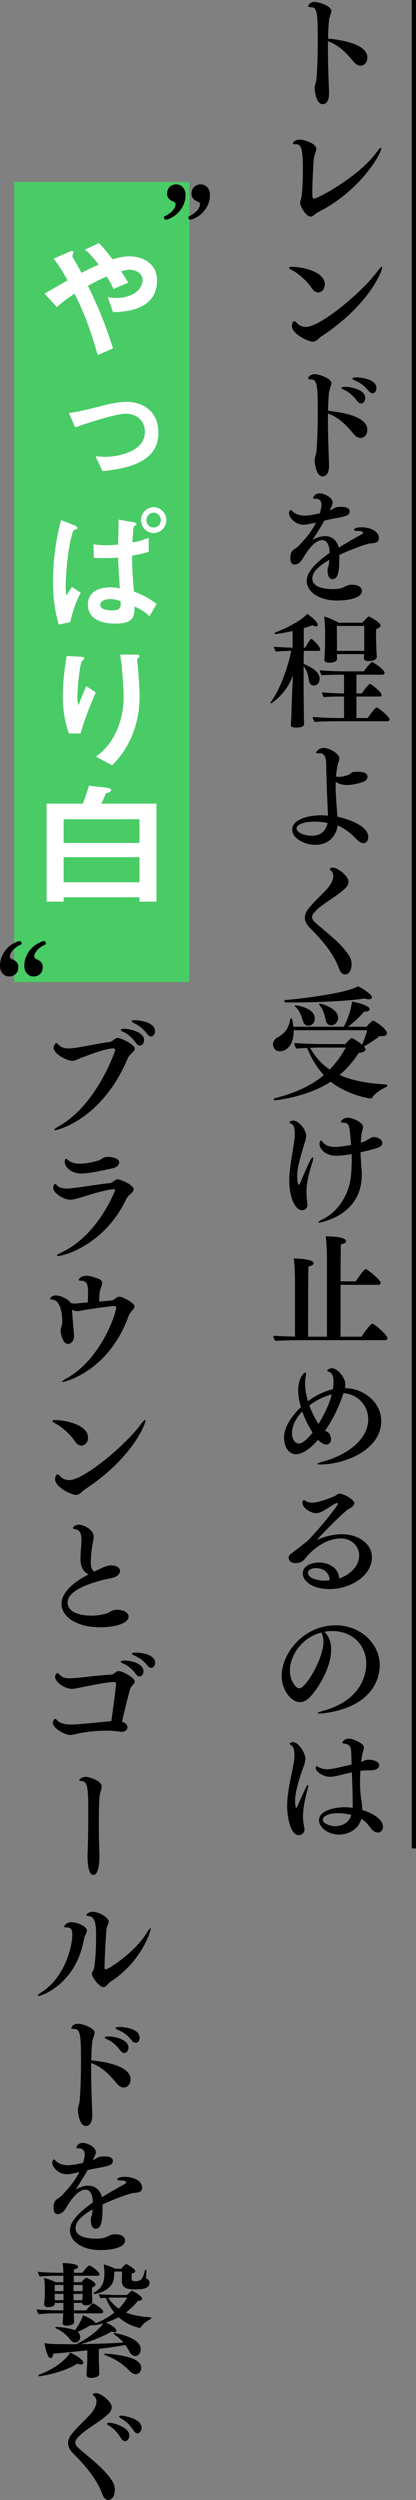 <?xml version="1.0" encoding="UTF-8"?><svg id="_レイヤー_2" xmlns="http://www.w3.org/2000/svg" viewBox="0 0 194.632 1168.556"><rect x="0" y="0" width="194.632" height="1168.556" fill="#808080" stroke="none"/><defs><style>.cls-1{fill:none;stroke:#000;stroke-miterlimit:10;stroke-width:2px;}.cls-2{fill:#000;}.cls-2,.cls-3,.cls-4{stroke-width:0px;}.cls-3{fill:#49cb66;}.cls-4{fill:#fff;}</style></defs><g id="design"><path class="cls-2" d="M55.173,485.143c1.218,0,7.888,3.016,7.888,5.046,0,1.45-2.378,2.378-3.306,4.524-11.948,28.478-32.827,33.582-34.045,33.582-.232,0-.348-.058-.348-.174,0-.29.754-.928,2.146-1.682,17.864-9.976,26.389-35.263,26.389-35.553,0-.522-.348-.87-.928-.87h-.232c-5.162.58-11.078,3.132-14.384,4.292-1.972.696-3.016,1.566-4.64,1.566-2.088,0-8.642-3.074-8.642-6.206,0-.348.522-2.088,1.334-2.088.29,0,.58.29.986.754,1.102,1.276,2.784,1.74,4.814,1.74.522,0,1.102-.058,1.74-.116,4.292-.464,11.484-2.146,17.284-2.9,1.74-.174,2.262-1.914,3.944-1.914ZM63.525,487.405c-1.798-2.61-4.176-4.408-6.032-5.162-.696-.29-.986-.58-.986-.812,0-.348.522-.58,1.508-.58,1.392,0,9.396,1.044,9.396,5.336,0,1.334-.87,2.552-1.914,2.552-.638,0-1.334-.406-1.972-1.334ZM68.745,483.171c-1.914-2.552-4.002-4.002-6.206-4.988-.696-.348-.986-.638-.986-.87,0-.29.58-.464,1.334-.464,2.494,0,9.628.986,9.628,5.104,0,1.334-.812,2.494-1.856,2.494-.58,0-1.218-.406-1.914-1.276Z"/><path class="cls-2" d="M27.102,587.105c-.348,0-.522-.058-.522-.232,0-.232.696-.754,2.088-1.392,17.458-8.178,25.171-29.058,25.171-29.116,0-.29-.174-.522-.638-.522h-.232c-5.568.638-13.688,3.538-16.936,4.408-1.218.29-2.262.522-3.306.522-2.9,0-7.83-3.016-7.83-5.568,0-.986.58-1.856.87-1.856.232,0,.522.29.928.754,1.044,1.16,2.726,1.45,4.408,1.45.928,0,1.856-.116,2.668-.174,4.176-.406,12.528-1.856,17.748-2.378,1.392-.174,2.146-1.74,3.654-1.74.928,0,7.366,2.436,7.366,4.698,0,1.45-2.552,2.61-3.422,4.466-10.44,21.866-29.637,26.679-32.015,26.679ZM37.831,548.537c-4.582,0-7.54-3.19-7.54-5.394,0-.058,0-1.508.522-1.508.232,0,.464.174.87.522,1.682,1.392,3.538,1.798,5.626,1.798,1.566,0,4.64-.232,8.932-1.566,1.102-.348,1.624-1.16,3.074-1.508.232-.058.638-.116,1.044-.116,1.16,0,5.394.29,5.394,2.61,0,.87-.58,1.914-2.436,2.552-.058,0-10.788,2.61-15.486,2.61Z"/><path class="cls-2" d="M52.099,607.87c1.45-.116,2.378-1.798,3.77-1.798,1.334,0,7.076,2.9,7.076,4.582,0,1.218-1.972,2.378-2.668,4.176-9.396,26.447-30.275,31.145-30.855,31.145-.232,0-.348-.058-.348-.116,0-.29.696-.812,2.146-1.624,16.356-9.106,23.141-30.797,23.141-32.885,0-.58-.348-.87-.928-.87-.87,0-10.962,1.218-15.427,2.146-.638.116-1.218.232-1.856.232-.174,0-1.16,0-2.436-.638.058,1.334.174,2.958.348,5.104.232,2.784.58,5.8.58,7.134,0,2.32-1.334,3.712-2.9,3.712-2.726,0-3.422-6.032-3.422-6.032,0-.928.464-1.914.638-2.726.116-.522.174-1.16.174-1.856,0-1.508-.29-9.686-4.466-10.034-.754-.058-1.218-.174-1.218-.464,0-.464,1.16-1.566,2.61-1.566,1.914,0,5.858,1.566,7.076,3.596.58.174,1.218.232,1.856.232.522,0,1.102-.058,1.624-.116l4.466-.406c.058-1.682.116-3.074.116-4.698,0-2.726-.174-5.394-3.132-5.452-.754,0-1.218-.116-1.218-.406,0-.232.696-1.914,3.538-1.914,1.856,0,4.002.812,5.22,1.218,1.682.58,2.204,1.276,2.204,2.146,0,1.276-1.044,2.784-1.218,4.698-.116,1.276-.174,2.552-.232,4.002l5.742-.522Z"/><path class="cls-2" d="M35.047,673.7c-2.842-4.292-7.366-7.481-9.396-8.468-.812-.406-1.218-.754-1.218-.986,0-.29.58-.464,1.682-.464,3.712,0,15.08,1.914,15.08,8.236,0,2.146-1.45,3.712-3.074,3.712-1.044,0-2.146-.58-3.074-2.03ZM35.511,698.756c-2.204,0-9.744-3.712-9.744-7.308,0-.406.232-2.262,1.102-2.262.348,0,.812.29,1.334.928.928,1.044,2.436,1.74,4.176,1.74,6.612,0,25.867-15.834,33.291-25.81,1.102-1.508,1.914-2.32,2.204-2.32.116,0,.174.116.174.29,0,1.566-5.974,17.516-28.419,32.247-1.624,1.044-2.262,2.494-4.118,2.494Z"/><path class="cls-2" d="M37.657,728.685c0-3.074.464-6.96.464-9.048,0-3.538-1.334-4.698-3.074-4.872-.522-.058-.928-.174-.928-.464,0-.522,1.102-1.624,2.842-1.624,1.45,0,6.844,1.798,6.844,5.684,0,1.102-.29,2.262-.522,3.538-.464,2.552-.812,6.322-.812,8.236,0,2.9.754,3.944,1.624,4.466,5.626-2.842,6.902-2.9,8.12-2.9,2.262,0,3.944,1.16,3.944,2.61,0,.464-.232,1.044-.638,1.566-1.392,1.74-3.944,1.798-6.554,2.436-9.048,2.204-17.342,5.684-17.342,10.73,0,4.814,6.264,6.148,11.136,6.148,3.19,0,5.8-.522,7.714-1.276.928-.406,2.088-1.276,3.248-1.392.406-.058.754-.058,1.16-.058,3.306,0,5.278,1.508,5.278,3.19,0,3.306-6.844,4.988-13.224,4.988-11.252,0-18.154-4.988-18.154-10.961,0-5.336,5.684-10.208,12.644-13.746-2.146-1.16-3.77-3.074-3.77-7.25Z"/><path class="cls-2" d="M59.639,807.332c0,1.218-1.044,2.146-2.668,2.146h-.464c-1.798-.174-4.06-.522-5.8-.522h-.754c-5.104,0-10.208.58-14.442,1.566-1.218.29-1.972.464-2.784.464-2.204,0-8.004-3.074-8.004-5.742,0-.87.638-1.798,1.102-1.798.232,0,.522.232.986.754,1.334,1.45,3.944,1.914,6.786,1.914,1.45,0,6.438-.406,18.501-1.624,1.45-10.266,2.204-16.762,2.204-17.4,0-.638-.29-.87-.986-.87-2.436,0-7.018.812-17.052,2.842-1.044.232-1.856.348-2.668.348-3.422,0-7.83-3.248-7.83-5.625,0-.812.638-1.74,1.102-1.74.232,0,.58.232,1.102.812,1.218,1.334,2.61,1.624,4.408,1.624.812,0,1.74-.058,2.726-.116,3.19-.232,10.266-1.218,16.936-1.624,1.566-.116,2.03-1.624,3.48-1.624,1.856,0,7.54,3.132,7.54,4.872,0,1.16-1.74,1.914-2.204,3.596-1.16,3.944-3.016,11.89-3.77,15.138,2.436.928,2.552,2.204,2.552,2.61ZM63.409,782.334c-1.798-2.494-4.118-4.118-5.916-4.814-.696-.29-.986-.58-.986-.812,0-.29.522-.522,1.624-.522,3.306,0,8.99,1.392,8.99,4.988,0,1.276-.812,2.436-1.798,2.436-.58,0-1.276-.348-1.914-1.276ZM68.918,778.449c-1.914-2.436-4.002-3.712-6.148-4.64-.696-.29-.986-.58-.986-.812,0-.29.58-.522,1.45-.522,5.51,0,9.338,1.856,9.338,4.814,0,1.218-.754,2.32-1.798,2.32-.522,0-1.218-.29-1.856-1.16Z"/><path class="cls-2" d="M40.963,868.116v-.986c.174-4.292.348-11.541.348-18.328,0-12.644-.174-15.834-2.9-16.24-.928-.116-1.334-.29-1.334-.522,0-.464,1.624-1.508,3.074-1.508,1.392,0,7.424,1.798,7.424,4.466,0,.29-.058.58-.116.928-.29,1.392-.812,2.378-.928,4.292-.232,3.306-.29,7.598-.29,11.89,0,5.394.116,10.846.29,14.558v.638c0,6.496-1.276,9.106-2.842,9.106-2.668,0-2.726-7.25-2.726-8.294Z"/><path class="cls-2" d="M17.706,932.786c0-.29.522-.812,1.914-1.682,10.034-6.438,14.21-20.126,14.21-26.97,0-2.03-.58-3.19-2.32-3.19h-.464c-.696,0-.986-.116-.986-.406,0-.232.696-2.03,3.48-2.03,3.074,0,7.134,2.204,7.134,3.828,0,.638-.348,1.45-.928,2.552-.406.812-.696,2.9-1.218,4.93-4.698,18.211-19.198,23.142-20.474,23.142-.232,0-.348-.058-.348-.174ZM48.387,928.842c-1.856,0-5.394-4.524-5.394-6.264,0-.986.87-1.276,1.218-3.596.464-3.306.754-8.815.754-13.572,0-4.872-.174-9.512-3.364-9.744-.812-.058-1.16-.232-1.16-.522,0-.232.812-1.508,2.958-1.508,3.074,0,7.482,2.784,7.482,4.582,0,1.044-.986,2.088-1.102,3.944-.464,5.51-.87,14.848-.87,17.689,0,.522.232.696.464.696,1.624,0,14.152-8.525,19.198-16.936.928-1.566,1.566-2.32,1.798-2.32.116,0,.116.116.116.29,0,1.566-4.698,15.602-18.502,24.533-1.566.986-2.262,2.726-3.596,2.726Z"/><path class="cls-2" d="M42.645,967.527c0,6.96.29,14.674.522,20.589v.696c0,3.19-1.16,4.93-3.016,4.93-3.016,0-3.712-6.264-3.712-7.424,0-1.798.638-2.378.812-4.176.348-3.364.638-10.846.638-18.27,0-11.542-.174-15.312-2.842-15.428-1.16-.058-1.682-.174-1.682-.522,0-.174.638-1.972,3.132-1.972,1.856,0,7.772,1.914,7.772,4.176,0,1.102-.928,2.494-1.16,4.813-.232,2.262-.348,5.046-.406,8.12,7.714.812,18.386,2.9,18.386,8.932,0,2.088-1.392,3.77-3.19,3.77-.986,0-2.03-.464-3.074-1.682-3.016-3.538-6.38-7.656-12.18-9.744v3.19ZM56.159,958.306c-1.914-2.61-4.292-4.408-6.148-5.104-.696-.29-1.044-.58-1.044-.812,0-.29.638-.522,1.74-.522,3.422.058,9.396,1.566,9.396,5.22,0,1.334-.87,2.552-1.914,2.552-.638,0-1.334-.406-2.03-1.334ZM61.553,953.666c-1.972-2.552-4.234-3.944-6.438-4.872-.696-.29-1.044-.58-1.044-.812,0-.348.696-.522,1.566-.522,3.48,0,9.686,1.102,9.686,4.988,0,1.334-.754,2.436-1.798,2.436-.58,0-1.276-.348-1.972-1.218Z"/><path class="cls-2" d="M43.399,1029.008c-.058-3.132-1.218-5.51-3.364-5.51-1.624,0-4.756.928-9.338,8.932-.812,1.276-2.146,2.494-3.596,2.494-.87,0-2.03-.29-2.03-3.016,0-1.102.174-2.32.696-3.074.638-.986,1.914-1.276,3.422-2.9,3.828-4.06,5.742-6.496,7.946-10.614-4.118.87-4.814.986-5.8.986-4.466,0-6.902-3.77-6.902-5.336,0-.986.58-1.566.812-1.566.174,0,.348.174.696.522,1.682,1.682,3.886,2.146,5.8,2.146.812,0,2.842-.058,7.134-1.102.348-1.276.754-2.842.754-3.944,0-1.508-.754-2.842-2.552-2.842h-.754c-.406,0-.58-.116-.58-.348,0-.406.812-2.204,2.958-2.204,1.972,0,6.148,1.798,6.148,4.408,0,.754-.406,1.566-.812,2.378l-.638,1.276c.464-.174.87-.348,1.102-.522,1.566-.928,2.146-1.218,4.292-1.218,3.886,0,4.002,1.566,4.002,2.146,0,1.914-1.798,2.32-7.134,3.306-1.334.232-3.016.58-4.698.986-.754,1.45-1.798,3.132-5.568,9.164,1.682-1.218,4.06-1.914,5.916-1.914,3.944,0,5.858,2.958,6.38,5.394,3.016-1.856,7.54-4.466,10.498-6.09.464-.232.87-.58.87-.87,0-.058,0-.87-2.494-.87h-.522c-.812,0-1.16-.232-1.16-.522,0-1.16,3.306-1.16,3.538-1.16,3.364,0,8.062,1.392,8.062,5.162,0,2.146-2.204,2.204-3.944,2.378-2.378.232-10.672,3.48-14.558,5.394v.928c0,6.438-.464,10.382-3.248,10.382-1.856,0-2.262-2.552-2.262-4.118v-.29c.058-1.102.464-1.624.58-2.378.116-.754.174-1.508.232-2.262-5.162,3.074-7.946,5.742-7.946,8.758,0,4.582,7.018,4.93,9.57,4.93.638,0,1.276,0,1.856-.058,3.132-.232,4.234-1.682,6.09-1.914.464-.058.928-.058,1.334-.058,3.132,0,4.35,1.624,4.35,2.842,0,3.074-5.336,4.524-11.658,4.524h-.232c-7.482,0-13.919-3.654-13.919-9.28,0-4.524,5.394-9.222,10.672-12.934v-.522Z"/><path class="cls-2" d="M34.525,1081.323c0,.696.058,1.392.116,2.03,0,.522.058,1.218.058,1.856v.116c0,1.508-2.552,1.74-3.596,1.74-1.392,0-1.798-.464-1.798-1.276v-.29c0-.29.116-1.044.174-1.914.058-.812.058-1.45.116-2.262h-2.958c-2.842,0-5.51.058-8.526.406-.522-.522-.87-1.508-.928-2.262,2.378.29,7.888.464,10.962.464h1.508v-3.479h-4.002v.29c0,.174,0,1.682-3.074,1.682-1.508,0-1.914-.58-1.914-1.276v-.116c.29-3.19.29-3.596.29-4.93v-3.132c0-1.334-.058-2.726-.348-4.176,1.508.348,3.886,1.16,5.452,1.972h3.596v-3.016h-2.262c-2.552,0-6.09.058-8.7.348-.522-.464-.87-1.508-.928-2.204,2.204.29,6.438.464,10.904.464h.986c0-1.334-.116-2.784-.406-4.524,2.262,0,7.25.29,7.25,1.74,0,.522-.638.986-1.856,1.16-.058.348-.058.928-.058,1.624h4.002c.522-.812,2.494-3.364,3.19-3.364,1.218,0,4.814,3.248,4.814,4.06,0,.406-.348.696-.986.696h-11.078v3.016h3.538c.58-.638,1.392-1.508,1.914-1.914.116-.116.232-.116.348-.116.754,0,4.35,1.914,4.35,3.132,0,.522-.464,1.044-1.624,1.334v2.146c0,.58,0,1.624.058,2.32.058.696.116,1.624.116,2.03v.116c0,1.276-1.682,1.74-3.074,1.74-1.102,0-1.624-.464-1.682-1.102h-3.944v3.479h5.8c.696-.986,2.668-3.306,3.306-3.306.232,0,4.64,2.61,4.64,3.886,0,.406-.232.812-.928.812h-12.818ZM18.518,1110.729c-.406,0-.58-.174-.58-.348,0-.174.174-.348.464-.464,7.772-2.784,12.992-7.54,14.384-10.266,1.218.464,6.206,3.132,6.206,4.756,0,.522-.406.812-1.16.812-.406,0-.986-.116-1.682-.406-6.786,4.466-17.516,5.916-17.632,5.916ZM46.241,1102.203c0,2.552.232,7.25.232,7.25v.116c0,1.914-3.712,1.914-3.944,1.914-1.45,0-2.03-.522-2.03-1.566v-.232s.348-4.756.348-7.54v-3.538c-5.22.58-10.672,1.102-16.008,1.566,0,1.218-.58,2.088-1.218,2.088-1.45,0-2.61-5.452-2.784-7.076,1.566.348,3.19.464,4.234.464,2.494.058,5.394.116,8.41.116h2.204c6.148-3.074,11.136-7.308,12.586-9.744-1.624.464-3.77.87-3.77.87-.174,0-.348-.058-.406-.116-.232.058-.522.116-.87.116-.29,0-.522,0-.812-.058-1.74,1.102-4.06,2.262-6.032,3.132.696.638,1.16,1.566,1.16,2.436,0,.928-.638,2.552-2.32,2.552-.812,0-1.682-.348-2.32-1.276-1.276-1.798-4.002-4.234-6.612-5.278-.29-.116-.406-.232-.406-.348,0-.232.29-.348.696-.348.696,0,5.626.348,8.468,1.508,1.74-2.088,3.538-5.8,3.77-6.96,1.682.522,5.51,2.436,5.858,3.712,3.306-1.218,6.264-2.958,8.816-4.988-1.566-1.914-2.9-4.176-4.002-6.902-1.044.058-1.972.116-2.436.174-.29-.406-.754-1.392-.87-1.856,2.784.232,7.482.348,8.062.348h5.162c.232-.232,1.45-1.45,2.088-1.856.058-.058.174-.058.232-.058.754,0,4.814,2.552,4.814,3.654,0,.522-.638.928-2.03,1.044-1.798,2.146-3.654,3.944-5.568,5.394,3.422,1.45,7.366,1.972,11.542,2.262.232,0,.348.174.348.29,0,.174-.116.348-.29.464-1.392.754-3.596,2.088-4.64,3.886-.174.232-.406.29-.58.29-.174,0-5.336-.928-9.802-4.988-1.856.986-3.828,1.856-5.916,2.494,4.408,2.146,4.872,3.306,4.872,3.828,0,.406-.348.696-.986.696-.348,0-.812-.116-1.334-.29-4.524,2.61-9.512,4.466-14.268,5.858,7.134-.116,14.558-.348,19.835-.754-1.102-1.334-2.378-2.494-4.118-3.654-.29-.174-.406-.348-.406-.464,0-.174.174-.29.464-.29.232,0,12.18,1.914,12.18,7.598,0,2.03-1.334,3.132-2.552,3.132-.986,0-1.972-.696-2.61-1.856-.638-1.16-1.276-2.262-2.03-3.306-3.538.638-7.772,1.276-12.412,1.856v4.234ZM29.711,1068.042h-4.118v2.9h4.118v-2.9ZM29.711,1072.218h-4.118v.29c0,.464.058,1.972.058,2.668h4.06v-2.958ZM38.643,1068.042h-4.234v2.9h4.234v-2.9ZM38.585,1074.306c0-.522.058-1.392.058-2.088h-4.234v2.958h4.118l.058-.87ZM53.491,1061.778c-.058,1.102-.116,2.436-.174,3.016-.812,6.38-8.816,7.481-9.048,7.481-.348,0-.522-.116-.522-.29,0-.116.058-.232.29-.348,3.19-1.856,4.814-4.118,4.814-8.99,0-1.392-.116-2.958-.348-4.176,1.392.29,4.002,1.276,5.452,2.03h2.726c.232-.348,1.334-1.566,2.088-2.088.058-.058.174-.058.29-.058.696,0,4.234,2.378,4.234,3.19,0,.464-.464.928-1.624,1.16-.116.696-.116,1.624-.116,2.204,0,1.334.87,1.392,1.798,1.392,2.9,0,3.538-1.392,4.408-4.988.058-.174.232-.29.348-.29.232,0,.406.116.406.406,0,.406-.174,2.9-.174,2.9v.174c0,.522.232.638.464.754.696.406,1.16.986,1.16,1.74,0,2.784-3.248,3.132-7.076,3.132-3.19,0-5.858-.522-5.858-3.886v-.116s.058-2.784.058-4.35h-3.596ZM60.567,1108.177c-2.726-2.842-6.612-5.684-11.31-7.25-.29-.116-.464-.29-.464-.406,0-.232.232-.406.638-.406h.116c8.004.754,16.53,2.088,16.53,6.786,0,.638-.464,2.842-2.552,2.842-.812,0-1.856-.406-2.958-1.566ZM54.013,1073.958s-1.682,0-3.422.058c1.45,2.146,3.074,3.828,4.988,5.104,1.624-1.624,2.958-3.364,3.944-5.162h-5.51Z"/><path class="cls-2" d="M47.807,1165.714c-2.552-7.192-8.41-13.804-13.804-19.14-1.392-1.392-2.146-3.016-2.146-4.64,0-1.218.406-2.378,1.218-3.538,2.668-3.654,6.554-6.844,9.512-10.266,1.508-1.74,2.552-3.886,2.552-5.742,0-.812-.29-1.624-1.044-2.32-.232-.232-.638-.464-.638-.754,0-.232.29-.696,1.566-.696,2.204,0,7.25,3.944,7.25,6.554,0,1.276-.812,2.494-1.74,3.306-4.814,4.408-11.368,7.366-14.616,11.484-.464.638-.696,1.218-.696,1.74,0,.928.58,1.74,1.45,2.552,4.93,4.35,10.73,8.584,14.732,13.861,1.334,1.74,2.32,3.422,2.32,5.626,0,2.088-.812,4.814-3.074,4.814-1.044,0-2.088-.754-2.842-2.842ZM56.507,1139.556c-1.566-2.726-3.828-4.813-5.568-5.742-.638-.348-.87-.638-.87-.87,0-.29.348-.464,1.044-.464,2.32,0,9.396,2.204,9.396,5.916,0,1.45-.928,2.668-2.03,2.668-.638,0-1.334-.464-1.972-1.508ZM62.423,1136.019c-1.682-2.668-3.712-4.408-5.8-5.568-.638-.348-.87-.638-.87-.87,0-.29.406-.464,1.044-.464.58,0,9.454,1.218,9.454,5.684,0,1.392-.87,2.61-1.914,2.61-.638,0-1.276-.406-1.914-1.392Z"/><rect class="cls-3" x="6.632" y="85.051" width="82" height="374"/><path class="cls-4" d="M52.865,145.907l-2.424-6.954c1.276.191,2.679.319,3.955.319,7.656,0,12.313-4.019,12.313-8.421,0-3.509-3.892-4.785-5.933-4.785-1.468,0-3.254.51-4.147.766.893,1.212,1.914,2.871,3.381,5.295l-6.89,2.935c-.574-1.276-1.212-2.552-3.19-5.806-3.126,1.34-4.912,2.233-8.804,4.338,4.785,9.697,7.911,17.289,11.739,29.219l-7.145,3.19c-4.338-15.439-8.102-23.222-10.845-28.709-4.338,2.871-6.252,4.402-8.294,6.252l-5.742-6.316c.893-.51,1.914-1.084,10.782-6.188-2.169-3.892-3.956-6.89-6.571-10.144l6.762-2.935c.765-.319,2.552-1.212,2.552-.064,0,.319-.51,1.595-.51,1.914,0,.255.638,1.212.829,1.595.447.638,2.36,4.147,3.445,6.125,3.445-1.786,5.359-2.679,8.038-3.828-3.19-4.147-4.721-5.614-6.444-7.018l6.571-3.062c1.85,1.914,3.254,3.445,6.38,7.592,2.169-.638,4.912-1.403,7.847-1.403,6.061,0,12.951,3.19,12.951,11.228,0,14.291-15.63,14.737-20.606,14.865Z"/><path class="cls-4" d="M47.953,220.235l-3.254-6.954c1.85.127,3.445.255,4.593.255,5.678,0,18.501-2.297,18.501-11.611,0-5.678-4.211-8.549-9.059-8.549-4.913,0-19.905,5.104-23.605,6.38l-2.871-6.699c5.231-.702,9.761-1.914,16.013-3.509,4.338-1.148,8.485-1.723,10.718-1.723,7.464,0,15.12,4.02,15.12,14.482,0,14.099-15.056,16.715-26.157,17.927Z"/><path class="cls-4" d="M32.833,290.86l-5.359,1.021c-1.914-6.443-2.679-13.142-2.679-19.904,0-9.761,1.276-19.459,3.764-28.9l6.125,2.424c.191.064,1.531.638,1.531,1.276,0,.383-.255.511-1.148.83-.574.191-.766.383-1.148,1.531-2.233,7.081-3.19,19.841-3.19,25.008,0,2.169.128,3.062.255,4.21,1.34-1.978,1.467-2.169,2.679-4.019l4.083,2.743c-2.871,5.295-4.211,10.718-4.912,13.78ZM69.963,288.053c-1.786-1.659-3.509-2.999-6.954-4.53-.064,5.359-1.148,7.975-9.123,7.975-1.85,0-12.76,0-12.76-8.868,0-8.102,9.059-8.102,10.654-8.102,1.404,0,2.743.191,4.274.51-.574-9.123-.638-9.952-.829-14.418-2.935.255-5.742.255-6.188.255-1.531,0-2.616,0-5.167-.127l-.128-6.316c3.445.447,5.359.447,5.933.447,2.042,0,4.211-.191,5.614-.319.064-3.126.191-8.74.191-11.675l6.89,1.212c1.404.255,1.468.51,1.468.893,0,.191-.064.319-.447.574-.638.383-.829.51-.893.893-.128.574-.51,6.061-.574,7.082,2.105-.319,3.764-.638,7.656-2.169v6.507c-2.552.894-5.04,1.404-7.783,1.787.064,6.443.191,8.932.893,16.842,4.785,1.85,7.4,3.381,10.59,5.806l-3.317,5.742ZM51.653,280.014c-2.871,0-4.721,1.148-4.721,2.68s1.722,2.616,5.359,2.616c4.274,0,4.211-1.404,4.147-4.338-2.297-.829-3.828-.957-4.785-.957ZM71.877,249.137c-3.254,0-5.869-2.68-5.869-5.997,0-3.381,2.679-6.061,5.869-6.061,3.254,0,5.933,2.679,5.933,6.061s-2.743,5.997-5.933,5.997ZM71.877,239.631c-1.914,0-3.381,1.659-3.381,3.509s1.404,3.445,3.381,3.445c1.914,0,3.381-1.595,3.381-3.445s-1.468-3.445-3.381-3.509Z"/><path class="cls-4" d="M37.682,342.857h-5.423c-2.042-5.55-2.871-11.483-2.871-17.353,0-7.847,1.212-15.248,1.786-18.884l6.954.383c.383,0,1.34.127,1.34.765,0,.447-.638.702-.893.957-1.34,1.084-2.361,13.27-2.361,17.098,0,1.85.128,2.552.447,3.956.829-2.169,2.105-5.487,3.7-9.059l4.466,2.935c-2.743,6.252-5.295,12.632-7.145,19.203ZM61.414,344.644c-2.999,6.826-6.635,10.654-8.932,13.078l-7.592-4.019c2.297-1.723,5.933-4.53,9.059-10.782,2.616-5.295,3.892-11.228,3.892-17.098,0-.702-.191-10.526-1.595-19.841h7.719c.191,0,1.34,0,1.34.83,0,.574-1.148.957-1.148,1.531s.319,3.254.383,3.892c.383,4.466.766,9.187.766,13.397,0,3.828-.383,11.037-3.892,19.012Z"/><path class="cls-4" d="M65.242,421.459v-2.042H29.771v2.042h-7.975v-45.807h16.97c1.148-2.998,1.85-5.04,2.871-8.421l8.676,1.021c.447.064,1.659.319,1.659,1.148,0,.766-1.084.957-2.488,1.467-.702,1.85-1.148,2.935-2.105,4.785h25.838v45.807h-7.975ZM65.242,382.925H29.771v11.101h35.471v-11.101ZM65.242,400.661H29.771v11.738h35.471v-11.738Z"/><path class="cls-2" d="M77.71,102.711c-.522,0-.986-.406-.986-.986,0-.174.058-.348.116-.522,5.046-2.378,5.336-5.278,5.336-5.742s-.522-.986-.986-1.16c-1.682-.754-3.016-1.624-3.016-3.828,0-2.609,1.856-4.292,4.234-4.292,2.842,0,4.408,2.32,4.408,4.93,0,5.51-3.944,10.208-9.048,11.6h-.058ZM89.136,102.711c-.522,0-.986-.406-.986-.986,0-.174.058-.348.116-.522,5.046-2.378,5.336-5.278,5.336-5.742s-.522-.986-.986-1.16c-1.682-.754-3.016-1.624-3.016-3.828,0-2.609,1.856-4.292,4.234-4.292,2.842,0,4.408,2.32,4.408,4.93,0,5.51-3.944,10.208-9.048,11.6h-.058Z"/><path class="cls-2" d="M9.048,439.891c.522,0,1.044.406,1.044.986,0,.174-.058.348-.116.522-4.872,2.32-5.394,4.93-5.394,5.8,0,.464.58.928,1.044,1.102,1.682.754,2.958,1.624,2.958,3.828,0,2.609-1.856,4.292-4.234,4.292-2.842,0-4.35-2.32-4.35-4.93,0-5.51,3.886-10.208,8.99-11.6h.058ZM20.473,439.891c.522,0,.986.406.986.986,0,.174-.058.348-.116.522-4.756,2.262-5.336,4.814-5.336,5.8,0,.464.522.928.986,1.102,1.682.754,3.016,1.624,3.016,3.828,0,2.609-1.856,4.292-4.234,4.292-2.842,0-4.408-2.32-4.408-4.93,0-5.51,3.944-10.208,9.048-11.6h.058Z"/><line class="cls-1" x1="193.632" x2="193.632" y2="864"/><path class="cls-2" d="M153.429,22.476c0,6.96.29,14.674.522,20.59v.696c0,3.189-1.16,4.93-3.016,4.93-3.016,0-3.712-6.264-3.712-7.424,0-1.798.638-2.378.812-4.176.348-3.364.638-10.846.638-18.27,0-11.542-.174-15.312-2.842-15.428-1.16-.059-1.682-.174-1.682-.522,0-.174.638-1.972,3.132-1.972,1.856,0,7.772,1.914,7.772,4.176,0,1.102-.928,2.494-1.16,4.813-.232,2.263-.348,5.046-.406,8.12,7.714.812,18.386,2.9,18.386,8.932,0,2.088-1.392,3.771-3.19,3.771-.986,0-2.03-.464-3.074-1.683-3.016-3.537-6.38-7.655-12.18-9.743v3.189Z"/><path class="cls-2" d="M147.165,100.313c-.638.58-1.276.928-1.914.928-2.088,0-4.814-4.93-4.814-6.206,0-1.508.406-1.682.638-3.073.348-2.378.638-6.96.638-12.064,0-8.004-.232-12.47-2.958-12.47h-.58c-.638,0-1.102-.115-1.102-.464,0-.58,1.392-1.74,3.19-1.74,1.508,0,7.714,1.683,7.714,4.292,0,1.393-1.102,3.19-1.218,5.336-.348,5.568-.638,11.078-.638,14.616,0,3.132.116,3.363.812,3.363,1.856,0,21.228-10.497,29.173-21.575,1.044-1.45,1.798-2.204,2.088-2.204.116,0,.174.059.174.232,0,2.899-10.208,20.125-29.289,29.753-.696.349-1.334.812-1.914,1.276Z"/><path class="cls-2" d="M145.831,134.649c-2.842-4.291-7.366-7.481-9.396-8.468-.812-.405-1.218-.754-1.218-.985,0-.29.58-.464,1.682-.464,3.712,0,15.08,1.914,15.08,8.235,0,2.146-1.45,3.712-3.074,3.712-1.044,0-2.146-.58-3.074-2.03ZM146.295,159.705c-2.204,0-9.744-3.712-9.744-7.308,0-.406.232-2.262,1.102-2.262.348,0,.812.29,1.334.928.928,1.044,2.436,1.74,4.176,1.74,6.612,0,25.867-15.834,33.291-25.81,1.102-1.508,1.914-2.32,2.204-2.32.116,0,.174.116.174.29,0,1.566-5.974,17.516-28.419,32.247-1.624,1.044-2.262,2.494-4.118,2.494Z"/><path class="cls-2" d="M153.429,196.476c0,6.96.29,14.674.522,20.59v.696c0,3.189-1.16,4.93-3.016,4.93-3.016,0-3.712-6.264-3.712-7.424,0-1.798.638-2.378.812-4.176.348-3.364.638-10.846.638-18.27,0-11.542-.174-15.312-2.842-15.428-1.16-.059-1.682-.174-1.682-.522,0-.174.638-1.972,3.132-1.972,1.856,0,7.772,1.914,7.772,4.176,0,1.102-.928,2.494-1.16,4.813-.232,2.263-.348,5.046-.406,8.12,7.714.812,18.386,2.9,18.386,8.932,0,2.088-1.392,3.771-3.19,3.771-.986,0-2.03-.464-3.074-1.683-3.016-3.537-6.38-7.655-12.18-9.743v3.189ZM166.943,187.254c-1.914-2.609-4.292-4.408-6.148-5.104-.696-.29-1.044-.58-1.044-.812,0-.29.638-.521,1.74-.521,3.422.058,9.396,1.565,9.396,5.22,0,1.334-.87,2.552-1.914,2.552-.638,0-1.334-.406-2.03-1.334ZM172.336,182.615c-1.972-2.552-4.234-3.944-6.438-4.872-.696-.29-1.044-.58-1.044-.812,0-.349.696-.522,1.566-.522,3.48,0,9.686,1.102,9.686,4.988,0,1.334-.754,2.436-1.798,2.436-.58,0-1.276-.348-1.972-1.218Z"/><path class="cls-2" d="M154.183,257.958c-.058-3.132-1.218-5.51-3.364-5.51-1.624,0-4.756.928-9.338,8.932-.812,1.275-2.146,2.494-3.596,2.494-.87,0-2.03-.29-2.03-3.017,0-1.102.174-2.319.696-3.074.638-.985,1.914-1.275,3.422-2.899,3.828-4.06,5.742-6.496,7.946-10.614-4.118.87-4.814.986-5.8.986-4.466,0-6.902-3.77-6.902-5.336,0-.985.58-1.565.812-1.565.174,0,.348.174.696.521,1.682,1.682,3.886,2.146,5.8,2.146.812,0,2.842-.059,7.134-1.103.348-1.275.754-2.842.754-3.943,0-1.509-.754-2.843-2.552-2.843h-.754c-.406,0-.58-.115-.58-.348,0-.406.812-2.204,2.958-2.204,1.972,0,6.148,1.798,6.148,4.408,0,.754-.406,1.566-.812,2.378l-.638,1.276c.464-.175.87-.349,1.102-.522,1.566-.928,2.146-1.218,4.292-1.218,3.886,0,4.002,1.565,4.002,2.146,0,1.914-1.798,2.32-7.134,3.307-1.334.231-3.016.579-4.698.985-.754,1.45-1.798,3.132-5.568,9.164,1.682-1.218,4.06-1.914,5.916-1.914,3.944,0,5.858,2.958,6.38,5.394,3.016-1.855,7.54-4.466,10.498-6.09.464-.231.87-.58.87-.869,0-.059,0-.87-2.494-.87h-.522c-.812,0-1.16-.232-1.16-.522,0-1.16,3.306-1.16,3.538-1.16,3.364,0,8.062,1.393,8.062,5.162,0,2.146-2.204,2.204-3.944,2.378-2.378.232-10.672,3.48-14.558,5.394v.929c0,6.438-.464,10.382-3.248,10.382-1.856,0-2.262-2.553-2.262-4.118v-.29c.058-1.103.464-1.624.58-2.378.116-.754.174-1.508.232-2.262-5.162,3.073-7.946,5.741-7.946,8.758,0,4.582,7.018,4.93,9.57,4.93.638,0,1.276,0,1.856-.059,3.132-.231,4.234-1.682,6.09-1.913.464-.059.928-.059,1.334-.059,3.132,0,4.35,1.624,4.35,2.842,0,3.074-5.336,4.524-11.658,4.524h-.232c-7.482,0-13.919-3.654-13.919-9.28,0-4.523,5.394-9.222,10.672-12.934v-.521Z"/><path class="cls-2" d="M142.061,323.148c0,3.306.116,9.28.116,11.193,0,1.624.116,4.061.116,4.061,0,.348-.174,1.682-3.48,1.682-2.552,0-2.726-.521-2.726-1.275v-.232c.058-.812.174-2.784.232-3.886,0-.349.348-12.238.754-18.966-.638,1.566-1.334,3.074-1.972,4.234-3.016,5.394-8.004,8.815-8.236,8.815-.174,0-.29-.116-.29-.29s.116-.348.232-.521c4.118-5.511,7.888-15.834,9.454-23.722-1.856,0-5.394.116-7.134.348-.464-.464-.928-1.682-.986-2.32,1.74.232,5.858.406,8.758.465v-7.772c-1.334.29-6.728,1.393-7.946,1.393-.348,0-.464-.116-.464-.29s.116-.349.406-.464c7.018-2.61,13.862-6.96,14.732-8.7,1.508.87,5.046,3.712,5.046,5.162,0,.464-.29.754-.87.754-.406,0-.928-.174-1.566-.58-1.218.521-2.61.928-4.118,1.392v9.106h.638c.522-.87,1.74-2.958,2.552-3.944.058-.116.174-.174.29-.174.522,0,4.234,3.596,4.234,4.93,0,.464-.348.696-.754.696h-6.96l-.058,6.09c3.364,1.392,7.482,3.596,7.482,6.901,0,1.103-.58,3.19-2.668,3.19-1.276,0-2.03-.696-2.32-2.262-.348-2.146-.638-4.408-2.494-6.67v11.657ZM157.141,337.125c-1.914,0-7.482.059-9.802.349-.522-.465-.986-1.624-1.044-2.378,2.146.29,9.048.521,12.354.521h2.32v-10.033h-.986c-1.334,0-6.148,0-8.41.289-.522-.464-.87-1.565-.928-2.262,2.088.232,6.67.522,10.092.522h.232v-8.758h-1.218c-1.914,0-6.844,0-9.106.29-.58-.464-.928-1.624-.986-2.378,2.146.29,7.83.521,11.542.521h9.048c.406-.58,2.204-3.132,3.538-4.233.058-.059.174-.116.29-.116.522,0,5.858,3.479,5.858,5.104,0,.464-.406.812-1.044.812h-12.122v8.758h2.552c1.16-1.914,3.364-4.466,3.712-4.466.638,0,5.51,3.827,5.51,5.161,0,.465-.29.755-.812.755h-10.962v10.033h5.278c.29-.348,2.262-3.422,3.828-4.813.058-.059.174-.116.29-.116.87,0,6.09,4.408,6.09,5.626,0,.464-.406.812-1.044.812h-24.069ZM157.663,305.749c0,.638.058,1.624.058,2.03,0,1.275-1.102,1.972-3.886,1.972-1.276,0-2.088-.464-2.088-1.45v-.29c.232-2.088.348-6.496.348-7.714v-4.813c0-2.146-.058-4.988-.464-7.308,1.798.405,4.872,1.798,6.786,2.899h11.194c1.276-1.624,2.552-2.899,2.958-2.899.29,0,5.452,2.668,5.452,4.176,0,.638-.522,1.275-2.03,1.682-.058.58-.058,1.45-.058,2.32,0,1.739.058,3.537.058,3.537,0,2.378.29,6.96.29,7.076v.116c0,1.392-2.088,1.914-3.77,1.914-1.682,0-2.262-.522-2.262-1.334v-.116c0-.348.116-1.102.116-1.798h-12.702ZM170.422,292.583h-12.818c0,2.03.058,8.758.058,8.758,0,.639-.058,1.856-.058,2.9h12.818v-11.658Z"/><path class="cls-2" d="M147.455,394.895c-4.988,0-10.73-2.958-10.73-7.134,0-4.408,6.612-6.67,13.514-6.67,1.102,0,2.146.058,3.19.174-.232-6.844-.754-16.355-.812-24.128,0-2.493-.638-5.046-2.784-5.046h-.29c-.29,0-.522.059-.696.059-.696,0-.986-.174-.986-.406,0-.058.928-2.146,3.596-2.146,2.61,0,7.308,2.609,7.308,4.987,0,1.044-.696,2.204-.986,3.944-.232,1.508-.464,2.958-.58,4.466.464.058.87.116,1.276.116,1.624,0,3.074-.406,4.582-.929.522-.174,1.218-.928,1.74-1.159.464-.232,1.276-.29,2.146-.29,2.61,0,4.988.405,4.988,2.319,0,.928-.58,1.973-2.204,2.494-1.276.406-4.234,1.392-7.308,1.392-1.914,0-3.828-.405-5.336-1.508,0,.754-.058,1.508-.058,2.32,0,3.943.812,13.397.87,13.978.754.174,14.384,3.189,14.384,9.454,0,1.392-.696,2.958-2.204,2.958-.812,0-1.972-.522-3.422-2.03-1.334-1.392-4.234-4.35-8.642-6.264-.116.928-1.392,9.048-10.556,9.048ZM147.281,384.049c-4.814,0-8.526,1.218-8.526,3.189,0,1.856,3.538,3.422,7.192,3.422,6.206,0,7.192-5.22,7.308-5.974-1.856-.406-3.944-.638-5.974-.638Z"/><path class="cls-2" d="M158.591,452.663c-2.552-7.191-8.41-13.804-13.804-19.14-1.392-1.392-2.146-3.016-2.146-4.64,0-1.218.406-2.378,1.218-3.538,2.668-3.653,6.554-6.844,9.512-10.266,1.508-1.74,2.552-3.886,2.552-5.742,0-.812-.29-1.624-1.044-2.319-.232-.232-.638-.464-.638-.754,0-.232.29-.696,1.566-.696,2.204,0,7.25,3.943,7.25,6.554,0,1.276-.812,2.494-1.74,3.306-4.814,4.408-11.368,7.366-14.616,11.484-.464.638-.696,1.218-.696,1.739,0,.929.58,1.74,1.45,2.553,4.93,4.35,10.73,8.583,14.732,13.861,1.334,1.74,2.32,3.422,2.32,5.626,0,2.088-.812,4.813-3.074,4.813-1.044,0-2.088-.754-2.842-2.842Z"/><path class="cls-2" d="M170.422,489.376c.406.405.58.812.58,1.16,0,.869-1.16,1.508-3.19,1.624-2.61,4.117-5.626,7.481-8.932,10.323,6.032,2.726,13.34,3.944,21.981,4.466.232,0,.348.232.348.464,0,.232-.116.464-.348.58-2.436,1.16-5.394,3.016-6.67,4.988-.174.29-.522.464-.928.464-.696,0-10.962-1.74-18.501-7.83-10.904,7.134-25.694,8.7-25.983,8.7-.464,0-.754-.174-.754-.464,0-.175.232-.406.638-.522,10.208-2.609,17.399-6.206,22.851-10.788-3.016-3.247-5.684-7.424-7.83-12.701-2.146.116-4.234.174-4.988.29-.522-.522-.986-1.74-.986-2.494v-.116c2.32.232,10.614.522,13.92.522h9.918c.464-.58,2.436-2.784,3.074-2.784.116,0,.232,0,.29.058,1.334.696,3.132,1.856,4.466,3.017.812-1.74,1.74-4.176,2.436-6.786h-34.451v.696c0,6.264-3.364,9.163-6.38,9.163-3.132,0-3.248-3.016-3.248-3.189,0-1.45.928-2.726,2.204-3.364,3.712-1.914,5.336-4.987,5.8-8.235.058-.406.232-.58.406-.58.522,0,.812,1.044,1.102,3.886h23.605c2.494-4.64,3.654-9.686,3.828-11.773,1.74.29,8.236,1.798,8.236,3.538,0,.638-.58,1.159-1.914,1.159-.174,0-.348-.058-.58-.058-1.972,2.378-5.104,5.278-7.598,7.134h8.7c.58-.812,2.494-2.842,3.016-2.842.754,0,6.496,3.886,6.496,5.857,0,.87-.812,1.393-2.436,1.393-.29,0-.638,0-1.044-.059-1.914,1.624-5.046,3.654-7.308,4.872l.174.232ZM137.827,468.555h-3.944c-.522,0-.928-.406-.928-.696,0-.232.174-.406.58-.406,12.006-1.044,29.637-3.712,33.987-6.438,1.798.812,6.496,3.712,6.496,5.162,0,.579-.522.928-1.45.928-.522,0-1.16-.116-1.856-.406-7.772,1.218-21.691,1.856-32.885,1.856ZM141.829,477.487c-.696-2.03-1.392-4.872-3.654-6.902-.174-.174-.232-.29-.232-.406,0-.174.116-.231.406-.231.928,0,8.932,1.275,8.932,6.09,0,1.798-1.102,3.422-3.074,3.422-.986,0-1.914-.638-2.378-1.972ZM148.847,489.666c-.754,0-2.204.058-3.77.115,2.494,4.408,5.51,7.656,9.164,10.15,2.958-3.074,5.452-6.438,7.54-10.266h-12.934ZM152.443,477.023c-.522-2.146-.986-4.931-2.9-7.134-.174-.175-.29-.349-.29-.465,0-.174.116-.231.406-.231,1.45,0,8.526,2.378,8.526,6.554,0,2.146-1.74,3.538-3.248,3.538-1.044,0-2.146-.696-2.494-2.262Z"/><path class="cls-2" d="M135.333,551.727c0-1.16.058-2.378.174-3.654.638-6.147,1.334-9.105,2.146-14.615.174-1.16.29-2.494.29-3.712,0-2.03-.348-3.828-1.45-4.35-.522-.232-1.044-.522-1.044-.812s.754-.812,1.74-.812c2.204,0,6.032,3.886,6.032,7.075,0,1.276-.406,2.553-.928,4.177-1.856,6.147-3.248,10.903-3.248,14.615,0,.812.116,4.118.754,4.118.174,0,.406-.232.696-.87,2.9-6.844,4.988-11.89,5.8-11.89.174,0,.232.174.232.464,0,.406-.116,1.102-.406,1.914-2.494,7.771-2.726,11.31-2.726,13.455,0,2.088.232,4.408.406,5.8,0,.175.058.29.058.406,0,1.566-1.16,2.668-2.552,2.668-2.958,0-5.974-5.567-5.974-13.978ZM169.262,548.248v.869c0,19.488-19.951,22.388-20.01,22.388-.232,0-.348-.058-.348-.174,0-.231.696-.754,2.03-1.392,6.148-2.958,12.469-10.324,13.34-21.054.174-2.088.29-4.524.29-6.902,0-.869,0-1.739-.058-2.552-1.044.174-4.582.812-7.018.812-5.626,0-8.004-3.48-8.004-5.568,0-1.044.522-1.565.638-1.565.232,0,.464.231.754.638,1.566,1.914,3.654,2.378,5.8,2.378,1.798,0,4.872-.464,7.598-.928-.696-9.048-.87-10.382-3.306-10.382-.986,0-1.45-.174-1.45-.522,0-.231.986-1.855,3.248-1.855,1.566,0,7.076,1.855,7.076,4.407,0,.929-.522,1.973-.696,3.248-.058.406-.232,2.088-.348,4.002.87-.231,1.682-.521,2.32-.812.986-.464,2.146-1.508,3.306-1.74.116,0,.232-.058.406-.058,1.102,0,4.002.754,4.002,2.668,0,1.798-.812,2.319-10.15,4.466.058,3.248.522,8.004.58,9.628Z"/><path class="cls-2" d="M143.511,626.43c-1.044,0-11.542.058-14.616.348-.58-.464-.986-1.45-.986-2.437,1.508.175,5.8.349,10.092.406v-26.969c0-2.263-.174-7.25-.58-9.512h.464c.87,0,8.816.174,8.816,2.203,0,.58-.696,1.219-2.378,1.509-.058.869-.174,4.176-.174,32.827h8.816v-36.714c0-2.262-.174-7.945-.58-10.207h.464c.928,0,9.048.115,9.048,2.262,0,.638-.696,1.218-2.378,1.45-.116,1.159-.174,8.758-.174,17.341h7.134c1.16-1.972,4.06-5.741,4.582-5.741.116,0,.232.058.348.116,1.972,1.044,6.67,5.22,6.67,6.264,0,.464-.29.985-.986.985h-17.748v24.244h9.802c.638-1.103,4.176-6.09,4.988-6.09,1.044,0,7.134,5.394,7.134,6.728,0,.464-.29.986-.986.986h-36.771Z"/><path class="cls-2" d="M160.331,652.241c-1.624,4.93-4.466,11.136-8.236,16.529.232.174.464.29.696.348,1.45.406,2.088,2.437,2.088,3.654,0,2.204-1.798,2.436-2.204,2.436-.812,0-2.204-.405-3.886-2.203-3.364,3.943-7.134,6.728-10.324,6.728-3.538,0-5.568-3.654-5.568-7.83,0-5.452,4.582-11.02,7.888-14.21-.754-2.552-1.276-5.22-1.276-7.771,0-5.626,2.61-8.352,3.364-8.352.232,0,.348.231.348.638,0,.116,0,.29-.058.522-.29,1.275-.406,2.609-.406,4.002,0,2.668.464,5.51,1.334,8.235,3.248-2.436,7.134-4.523,11.658-5.626.116-.638.29-1.972.29-3.363,0-2.088-.406-4.118-1.914-4.641-.58-.174-1.044-.405-1.044-.695,0-.175.928-1.103,2.262-1.103,2.378,0,6.206,4.176,6.206,7.482,0,.58-.058,1.218-.174,1.798,9.222.231,16.994,6.96,16.994,15.369,0,13.572-17.052,20.357-28.594,20.357-.87,0-1.334-.115-1.334-.29,0-.231.87-.58,2.784-1.102,10.904-2.958,21.053-10.149,21.053-19.72,0-6.554-4.93-11.773-11.6-12.237l-.348,1.044ZM141.423,659.781c-4.582,4.756-4.814,8.873-4.814,10.033,0,3.074,1.508,4.93,3.248,4.93.928,0,2.842-.638,6.38-5.104-2.436-4.002-3.77-6.844-4.814-9.859ZM155.227,651.777c-3.654.928-7.366,2.783-10.498,5.161,1.566,4.292,3.48,7.482,4.292,8.643,2.958-4.698,5.278-9.977,6.09-13.514l.116-.29Z"/><path class="cls-2" d="M168.044,727.003c0-3.364-2.726-7.888-8.526-7.888-5.974,0-11.716,3.712-15.602,8.003-1.392,1.566-2.088,2.958-4.118,3.364-.58.116-1.16.174-1.624.174-2.9,0-3.132-2.204-3.132-2.552,0-.696.406-1.276,1.044-1.798,3.422-2.552,7.366-5.626,8.12-6.38,6.554-6.728,13.862-16.298,13.862-16.878,0-.231-.232-.521-.522-.521-.058,0-.174,0-.232.058-1.392.638-4.118,2.552-5.452,3.306-1.566.87-2.668,1.393-3.944,1.393-2.9,0-6.438-2.668-6.438-4.814,0-.754.406-1.334.696-1.334.116,0,.174,0,.232.059,1.102.87,2.262,1.218,3.596,1.218,3.074,0,9.396-2.552,10.382-2.958.928-.406,1.45-1.275,2.668-1.275,1.566,0,6.728,2.667,6.728,4.523,0,1.508-2.668,2.436-3.828,3.479-6.38,5.626-13.456,13.166-13.456,13.456q0,.058.058.058c.058,0,.174-.058.406-.174,2.9-1.275,7.076-2.378,10.846-2.378,8.12,0,14.209,4.64,14.209,10.672,0,8.874-10.15,14.964-19.951,14.964-7.772,0-12.412-3.654-12.412-7.308,0-3.422,3.77-5.104,7.598-5.104,4.756,0,9.222,2.668,9.396,7.424,4.408-1.334,9.396-5.277,9.396-10.787ZM147.919,732.977c-.58,0-3.828.116-3.828,2.262,0,1.972,3.132,3.48,7.482,3.596.928,0,1.74-.058,2.61-.174,0-3.596-2.9-5.684-6.264-5.684Z"/><path class="cls-2" d="M154.937,771.026c0,8.119-5.452,17.283-9.686,21.981-1.624,1.798-3.306,2.609-4.93,2.609-4.118,0-8.526-5.684-8.526-12.18,0-10.729,10.266-23.722,25.287-23.722,11.6,0,20.59,8.584,20.59,18.676,0,6.09-3.074,12.238-8.584,16.182-7.946,5.8-18.85,6.38-19.546,6.38-.58,0-.928-.058-.928-.174,0-.232.696-.58,2.436-1.044,19.951-5.452,20.3-19.662,20.3-22.04,0-8.989-6.728-15.312-15.834-15.312-1.276,0-2.552.116-3.77.349,2.262,2.146,3.19,5.046,3.19,8.294ZM135.623,780.943c0,4.292,2.61,8.236,4.408,8.236,3.074,0,11.31-13.92,11.31-21.865,0-1.624-.29-3.074-1.044-4.234-9.396,2.494-14.674,11.02-14.674,17.863Z"/><path class="cls-2" d="M144.033,834.246c.116,0,.174.115.174.405,0,.406-.116,1.103-.348,1.914-1.16,4.292-2.088,8.526-2.088,12.528,0,1.392.116,2.842.406,4.176.174.638.29,1.275.29,1.914,0,1.218-1.044,2.609-2.726,2.609-3.77,0-5.394-8.294-5.394-13.455,0-1.334.058-2.668.174-3.887.522-5.567,1.914-10.903,2.784-15.833.232-1.16.464-2.842.464-4.408,0-1.855-.348-3.596-1.392-4.35-.464-.349-.87-.58-.87-.812,0-.115.522-.754,1.508-.754,2.726,0,5.858,5.162,5.858,7.772,0,1.334-.464,2.668-1.16,4.581-.986,2.727-3.654,10.382-3.654,14.964,0,1.45.174,2.378.29,3.19,0,0,0,.174.058.174s.116,0,.232-.058h.116c.174,0,.232-.116.232-.175,1.798-4.233,4.582-10.497,5.046-10.497ZM164.333,818.992c-.058-2.378-.812-3.654-3.074-3.944-.638-.058-1.044-.231-1.044-.58,0-.521,1.218-1.798,3.074-1.798,1.508,0,6.96,2.03,6.96,4.118,0,.812-.464,1.798-.754,3.422-.174,1.044-.406,2.204-.522,3.422,1.218-.58,2.32-1.102,3.248-1.102.174,0,5.162.058,5.162,2.609,0,1.566-1.682,2.378-4.35,2.378-2.204,0-3.306.059-4.408.232-.116,1.798-.174,3.596-.174,5.394,0,2.842.174,5.568.522,7.714.29,1.683.464,3.364.58,5.162,1.508.521,9.628,3.189,9.628,7.888,0,1.566-1.102,2.668-2.436,2.668-.928,0-2.146-.406-3.654-2.552-1.16-1.624-2.494-2.9-4.002-3.886-2.204,7.191-9.512,7.424-10.382,7.424-5.278,0-9.454-3.422-9.454-6.67,0-4.988,8.352-6.148,11.948-6.148,1.334,0,2.61.116,3.77.29.058-.695.058-1.449.058-2.146,0-1.508-.174-8.816-.406-14.441-2.378.521-4.872,1.159-7.192,1.682-1.044.231-2.03.406-3.016.406-3.074,0-6.67-2.32-6.67-4.061,0-.638.29-.985.348-.985.174,0,.348.174.638.348,1.508.87,2.9,1.16,4.466,1.16,1.972,0,5.162-.754,11.31-2.204l-.174-5.8ZM158.243,847.527c-4.988,0-7.192,1.566-7.192,3.016,0,2.32,4.64,3.074,5.684,3.074,1.45,0,6.148-.348,7.656-5.22-1.856-.58-4.06-.87-6.148-.87Z"/></g></svg>